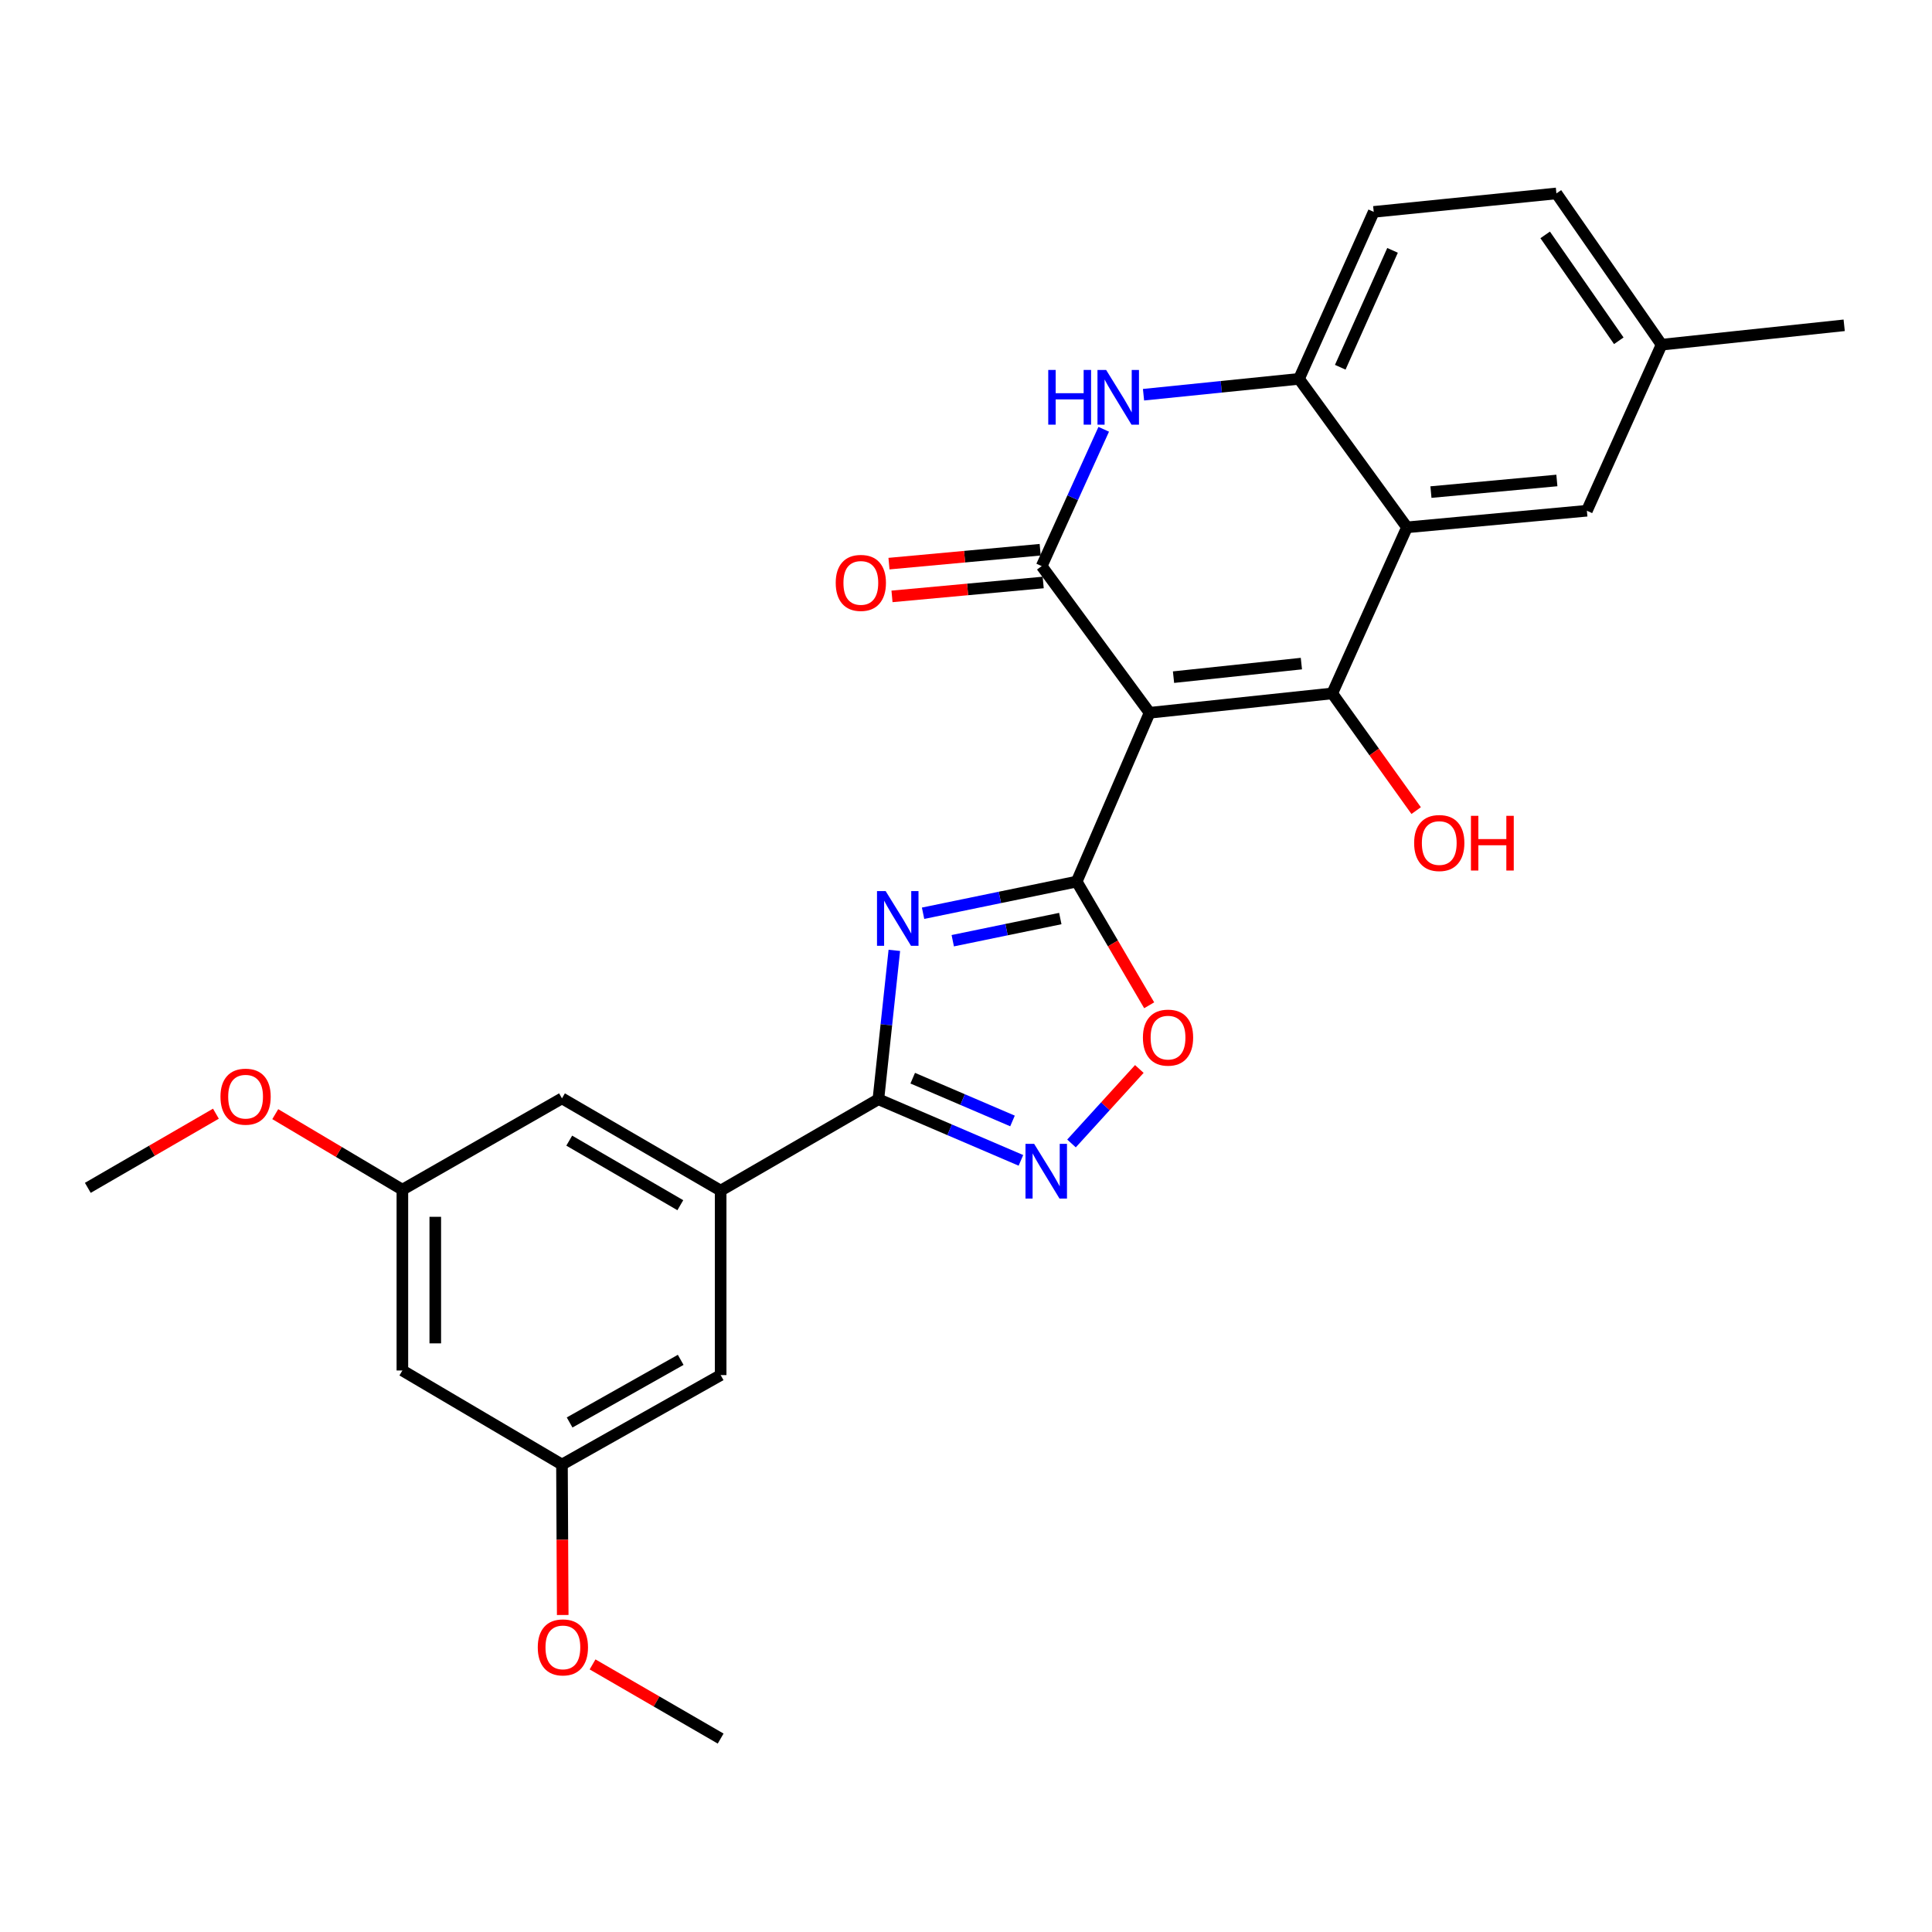 <?xml version='1.0' encoding='iso-8859-1'?>
<svg version='1.1' baseProfile='full'
              xmlns='http://www.w3.org/2000/svg'
                      xmlns:rdkit='http://www.rdkit.org/xml'
                      xmlns:xlink='http://www.w3.org/1999/xlink'
                  xml:space='preserve'
width='1000px' height='1000px' viewBox='0 0 1000 1000'>
<!-- END OF HEADER -->
<rect style='opacity:1.0;fill:#FFFFFF;stroke:none' width='1000' height='1000' x='0' y='0'> </rect>
<path class='bond-0' d='M 595.026,368.931 L 557.299,456.304' style='fill:none;fill-rule:evenodd;stroke:#000000;stroke-width:6px;stroke-linecap:butt;stroke-linejoin:miter;stroke-opacity:1' />
<path class='bond-2' d='M 595.026,368.931 L 689.57,358.904' style='fill:none;fill-rule:evenodd;stroke:#000000;stroke-width:6px;stroke-linecap:butt;stroke-linejoin:miter;stroke-opacity:1' />
<path class='bond-2' d='M 607.412,350.494 L 673.592,343.475' style='fill:none;fill-rule:evenodd;stroke:#000000;stroke-width:6px;stroke-linecap:butt;stroke-linejoin:miter;stroke-opacity:1' />
<path class='bond-3' d='M 595.026,368.931 L 539.174,293.014' style='fill:none;fill-rule:evenodd;stroke:#000000;stroke-width:6px;stroke-linecap:butt;stroke-linejoin:miter;stroke-opacity:1' />
<path class='bond-1' d='M 557.299,456.304 L 517.54,464.499' style='fill:none;fill-rule:evenodd;stroke:#000000;stroke-width:6px;stroke-linecap:butt;stroke-linejoin:miter;stroke-opacity:1' />
<path class='bond-1' d='M 517.54,464.499 L 477.78,472.694' style='fill:none;fill-rule:evenodd;stroke:#0000FF;stroke-width:6px;stroke-linecap:butt;stroke-linejoin:miter;stroke-opacity:1' />
<path class='bond-1' d='M 548.809,475.44 L 520.977,481.176' style='fill:none;fill-rule:evenodd;stroke:#000000;stroke-width:6px;stroke-linecap:butt;stroke-linejoin:miter;stroke-opacity:1' />
<path class='bond-1' d='M 520.977,481.176 L 493.146,486.913' style='fill:none;fill-rule:evenodd;stroke:#0000FF;stroke-width:6px;stroke-linecap:butt;stroke-linejoin:miter;stroke-opacity:1' />
<path class='bond-8' d='M 557.299,456.304 L 576.056,488.318' style='fill:none;fill-rule:evenodd;stroke:#000000;stroke-width:6px;stroke-linecap:butt;stroke-linejoin:miter;stroke-opacity:1' />
<path class='bond-8' d='M 576.056,488.318 L 594.812,520.331' style='fill:none;fill-rule:evenodd;stroke:#FF0000;stroke-width:6px;stroke-linecap:butt;stroke-linejoin:miter;stroke-opacity:1' />
<path class='bond-4' d='M 462.907,491.907 L 458.778,530.44' style='fill:none;fill-rule:evenodd;stroke:#0000FF;stroke-width:6px;stroke-linecap:butt;stroke-linejoin:miter;stroke-opacity:1' />
<path class='bond-4' d='M 458.778,530.44 L 454.649,568.973' style='fill:none;fill-rule:evenodd;stroke:#000000;stroke-width:6px;stroke-linecap:butt;stroke-linejoin:miter;stroke-opacity:1' />
<path class='bond-5' d='M 689.57,358.904 L 728.252,272.95' style='fill:none;fill-rule:evenodd;stroke:#000000;stroke-width:6px;stroke-linecap:butt;stroke-linejoin:miter;stroke-opacity:1' />
<path class='bond-18' d='M 689.57,358.904 L 711.286,389.236' style='fill:none;fill-rule:evenodd;stroke:#000000;stroke-width:6px;stroke-linecap:butt;stroke-linejoin:miter;stroke-opacity:1' />
<path class='bond-18' d='M 711.286,389.236 L 733.003,419.569' style='fill:none;fill-rule:evenodd;stroke:#FF0000;stroke-width:6px;stroke-linecap:butt;stroke-linejoin:miter;stroke-opacity:1' />
<path class='bond-6' d='M 539.174,293.014 L 555.229,257.607' style='fill:none;fill-rule:evenodd;stroke:#000000;stroke-width:6px;stroke-linecap:butt;stroke-linejoin:miter;stroke-opacity:1' />
<path class='bond-6' d='M 555.229,257.607 L 571.284,222.2' style='fill:none;fill-rule:evenodd;stroke:#0000FF;stroke-width:6px;stroke-linecap:butt;stroke-linejoin:miter;stroke-opacity:1' />
<path class='bond-11' d='M 538.394,284.536 L 499.266,288.135' style='fill:none;fill-rule:evenodd;stroke:#000000;stroke-width:6px;stroke-linecap:butt;stroke-linejoin:miter;stroke-opacity:1' />
<path class='bond-11' d='M 499.266,288.135 L 460.137,291.733' style='fill:none;fill-rule:evenodd;stroke:#FF0000;stroke-width:6px;stroke-linecap:butt;stroke-linejoin:miter;stroke-opacity:1' />
<path class='bond-11' d='M 539.954,301.493 L 500.825,305.091' style='fill:none;fill-rule:evenodd;stroke:#000000;stroke-width:6px;stroke-linecap:butt;stroke-linejoin:miter;stroke-opacity:1' />
<path class='bond-11' d='M 500.825,305.091 L 461.697,308.69' style='fill:none;fill-rule:evenodd;stroke:#FF0000;stroke-width:6px;stroke-linecap:butt;stroke-linejoin:miter;stroke-opacity:1' />
<path class='bond-10' d='M 454.649,568.973 L 373.008,616.254' style='fill:none;fill-rule:evenodd;stroke:#000000;stroke-width:6px;stroke-linecap:butt;stroke-linejoin:miter;stroke-opacity:1' />
<path class='bond-28' d='M 454.649,568.973 L 491.537,584.787' style='fill:none;fill-rule:evenodd;stroke:#000000;stroke-width:6px;stroke-linecap:butt;stroke-linejoin:miter;stroke-opacity:1' />
<path class='bond-28' d='M 491.537,584.787 L 528.426,600.6' style='fill:none;fill-rule:evenodd;stroke:#0000FF;stroke-width:6px;stroke-linecap:butt;stroke-linejoin:miter;stroke-opacity:1' />
<path class='bond-28' d='M 472.424,558.067 L 498.247,569.136' style='fill:none;fill-rule:evenodd;stroke:#000000;stroke-width:6px;stroke-linecap:butt;stroke-linejoin:miter;stroke-opacity:1' />
<path class='bond-28' d='M 498.247,569.136 L 524.069,580.206' style='fill:none;fill-rule:evenodd;stroke:#0000FF;stroke-width:6px;stroke-linecap:butt;stroke-linejoin:miter;stroke-opacity:1' />
<path class='bond-12' d='M 728.252,272.95 L 821.367,264.36' style='fill:none;fill-rule:evenodd;stroke:#000000;stroke-width:6px;stroke-linecap:butt;stroke-linejoin:miter;stroke-opacity:1' />
<path class='bond-12' d='M 740.655,254.705 L 805.836,248.692' style='fill:none;fill-rule:evenodd;stroke:#000000;stroke-width:6px;stroke-linecap:butt;stroke-linejoin:miter;stroke-opacity:1' />
<path class='bond-27' d='M 728.252,272.95 L 672.371,196.096' style='fill:none;fill-rule:evenodd;stroke:#000000;stroke-width:6px;stroke-linecap:butt;stroke-linejoin:miter;stroke-opacity:1' />
<path class='bond-9' d='M 591.884,204.306 L 632.128,200.201' style='fill:none;fill-rule:evenodd;stroke:#0000FF;stroke-width:6px;stroke-linecap:butt;stroke-linejoin:miter;stroke-opacity:1' />
<path class='bond-9' d='M 632.128,200.201 L 672.371,196.096' style='fill:none;fill-rule:evenodd;stroke:#000000;stroke-width:6px;stroke-linecap:butt;stroke-linejoin:miter;stroke-opacity:1' />
<path class='bond-7' d='M 554.61,591.853 L 572.163,572.577' style='fill:none;fill-rule:evenodd;stroke:#0000FF;stroke-width:6px;stroke-linecap:butt;stroke-linejoin:miter;stroke-opacity:1' />
<path class='bond-7' d='M 572.163,572.577 L 589.716,553.302' style='fill:none;fill-rule:evenodd;stroke:#FF0000;stroke-width:6px;stroke-linecap:butt;stroke-linejoin:miter;stroke-opacity:1' />
<path class='bond-19' d='M 672.371,196.096 L 711.035,109.669' style='fill:none;fill-rule:evenodd;stroke:#000000;stroke-width:6px;stroke-linecap:butt;stroke-linejoin:miter;stroke-opacity:1' />
<path class='bond-19' d='M 693.714,190.086 L 720.779,129.587' style='fill:none;fill-rule:evenodd;stroke:#000000;stroke-width:6px;stroke-linecap:butt;stroke-linejoin:miter;stroke-opacity:1' />
<path class='bond-13' d='M 373.008,616.254 L 290.876,568.51' style='fill:none;fill-rule:evenodd;stroke:#000000;stroke-width:6px;stroke-linecap:butt;stroke-linejoin:miter;stroke-opacity:1' />
<path class='bond-13' d='M 352.131,623.814 L 294.638,590.393' style='fill:none;fill-rule:evenodd;stroke:#000000;stroke-width:6px;stroke-linecap:butt;stroke-linejoin:miter;stroke-opacity:1' />
<path class='bond-14' d='M 373.008,616.254 L 373.008,711.744' style='fill:none;fill-rule:evenodd;stroke:#000000;stroke-width:6px;stroke-linecap:butt;stroke-linejoin:miter;stroke-opacity:1' />
<path class='bond-20' d='M 821.367,264.36 L 860.03,178.406' style='fill:none;fill-rule:evenodd;stroke:#000000;stroke-width:6px;stroke-linecap:butt;stroke-linejoin:miter;stroke-opacity:1' />
<path class='bond-17' d='M 290.876,568.51 L 208.271,615.781' style='fill:none;fill-rule:evenodd;stroke:#000000;stroke-width:6px;stroke-linecap:butt;stroke-linejoin:miter;stroke-opacity:1' />
<path class='bond-16' d='M 373.008,711.744 L 290.876,758.051' style='fill:none;fill-rule:evenodd;stroke:#000000;stroke-width:6px;stroke-linecap:butt;stroke-linejoin:miter;stroke-opacity:1' />
<path class='bond-16' d='M 352.326,703.857 L 294.833,736.272' style='fill:none;fill-rule:evenodd;stroke:#000000;stroke-width:6px;stroke-linecap:butt;stroke-linejoin:miter;stroke-opacity:1' />
<path class='bond-15' d='M 208.271,709.36 L 290.876,758.051' style='fill:none;fill-rule:evenodd;stroke:#000000;stroke-width:6px;stroke-linecap:butt;stroke-linejoin:miter;stroke-opacity:1' />
<path class='bond-30' d='M 208.271,709.36 L 208.271,615.781' style='fill:none;fill-rule:evenodd;stroke:#000000;stroke-width:6px;stroke-linecap:butt;stroke-linejoin:miter;stroke-opacity:1' />
<path class='bond-30' d='M 225.299,695.323 L 225.299,629.818' style='fill:none;fill-rule:evenodd;stroke:#000000;stroke-width:6px;stroke-linecap:butt;stroke-linejoin:miter;stroke-opacity:1' />
<path class='bond-23' d='M 290.876,758.051 L 291.071,796.986' style='fill:none;fill-rule:evenodd;stroke:#000000;stroke-width:6px;stroke-linecap:butt;stroke-linejoin:miter;stroke-opacity:1' />
<path class='bond-23' d='M 291.071,796.986 L 291.266,835.92' style='fill:none;fill-rule:evenodd;stroke:#FF0000;stroke-width:6px;stroke-linecap:butt;stroke-linejoin:miter;stroke-opacity:1' />
<path class='bond-22' d='M 208.271,615.781 L 175.373,596.232' style='fill:none;fill-rule:evenodd;stroke:#000000;stroke-width:6px;stroke-linecap:butt;stroke-linejoin:miter;stroke-opacity:1' />
<path class='bond-22' d='M 175.373,596.232 L 142.474,576.682' style='fill:none;fill-rule:evenodd;stroke:#FF0000;stroke-width:6px;stroke-linecap:butt;stroke-linejoin:miter;stroke-opacity:1' />
<path class='bond-21' d='M 711.035,109.669 L 805.597,100.115' style='fill:none;fill-rule:evenodd;stroke:#000000;stroke-width:6px;stroke-linecap:butt;stroke-linejoin:miter;stroke-opacity:1' />
<path class='bond-24' d='M 860.03,178.406 L 954.545,168.378' style='fill:none;fill-rule:evenodd;stroke:#000000;stroke-width:6px;stroke-linecap:butt;stroke-linejoin:miter;stroke-opacity:1' />
<path class='bond-29' d='M 860.03,178.406 L 805.597,100.115' style='fill:none;fill-rule:evenodd;stroke:#000000;stroke-width:6px;stroke-linecap:butt;stroke-linejoin:miter;stroke-opacity:1' />
<path class='bond-29' d='M 837.884,176.383 L 799.781,121.579' style='fill:none;fill-rule:evenodd;stroke:#000000;stroke-width:6px;stroke-linecap:butt;stroke-linejoin:miter;stroke-opacity:1' />
<path class='bond-25' d='M 111.755,576.445 L 78.605,595.636' style='fill:none;fill-rule:evenodd;stroke:#FF0000;stroke-width:6px;stroke-linecap:butt;stroke-linejoin:miter;stroke-opacity:1' />
<path class='bond-25' d='M 78.605,595.636 L 45.455,614.826' style='fill:none;fill-rule:evenodd;stroke:#000000;stroke-width:6px;stroke-linecap:butt;stroke-linejoin:miter;stroke-opacity:1' />
<path class='bond-26' d='M 306.708,861.497 L 339.858,880.691' style='fill:none;fill-rule:evenodd;stroke:#FF0000;stroke-width:6px;stroke-linecap:butt;stroke-linejoin:miter;stroke-opacity:1' />
<path class='bond-26' d='M 339.858,880.691 L 373.008,899.885' style='fill:none;fill-rule:evenodd;stroke:#000000;stroke-width:6px;stroke-linecap:butt;stroke-linejoin:miter;stroke-opacity:1' />
<path  class='atom-2' d='M 458.416 461.234
L 467.696 476.234
Q 468.616 477.714, 470.096 480.394
Q 471.576 483.074, 471.656 483.234
L 471.656 461.234
L 475.416 461.234
L 475.416 489.554
L 471.536 489.554
L 461.576 473.154
Q 460.416 471.234, 459.176 469.034
Q 457.976 466.834, 457.616 466.154
L 457.616 489.554
L 453.936 489.554
L 453.936 461.234
L 458.416 461.234
' fill='#0000FF'/>
<path  class='atom-7' d='M 542.573 191.481
L 546.413 191.481
L 546.413 203.521
L 560.893 203.521
L 560.893 191.481
L 564.733 191.481
L 564.733 219.801
L 560.893 219.801
L 560.893 206.721
L 546.413 206.721
L 546.413 219.801
L 542.573 219.801
L 542.573 191.481
' fill='#0000FF'/>
<path  class='atom-7' d='M 572.533 191.481
L 581.813 206.481
Q 582.733 207.961, 584.213 210.641
Q 585.693 213.321, 585.773 213.481
L 585.773 191.481
L 589.533 191.481
L 589.533 219.801
L 585.653 219.801
L 575.693 203.401
Q 574.533 201.481, 573.293 199.281
Q 572.093 197.081, 571.733 196.401
L 571.733 219.801
L 568.053 219.801
L 568.053 191.481
L 572.533 191.481
' fill='#0000FF'/>
<path  class='atom-8' d='M 535.27 592.057
L 544.55 607.057
Q 545.47 608.537, 546.95 611.217
Q 548.43 613.897, 548.51 614.057
L 548.51 592.057
L 552.27 592.057
L 552.27 620.377
L 548.39 620.377
L 538.43 603.977
Q 537.27 602.057, 536.03 599.857
Q 534.83 597.657, 534.47 596.977
L 534.47 620.377
L 530.79 620.377
L 530.79 592.057
L 535.27 592.057
' fill='#0000FF'/>
<path  class='atom-9' d='M 591.571 537.069
Q 591.571 530.269, 594.931 526.469
Q 598.291 522.669, 604.571 522.669
Q 610.851 522.669, 614.211 526.469
Q 617.571 530.269, 617.571 537.069
Q 617.571 543.949, 614.171 547.869
Q 610.771 551.749, 604.571 551.749
Q 598.331 551.749, 594.931 547.869
Q 591.571 543.989, 591.571 537.069
M 604.571 548.549
Q 608.891 548.549, 611.211 545.669
Q 613.571 542.749, 613.571 537.069
Q 613.571 531.509, 611.211 528.709
Q 608.891 525.869, 604.571 525.869
Q 600.251 525.869, 597.891 528.669
Q 595.571 531.469, 595.571 537.069
Q 595.571 542.789, 597.891 545.669
Q 600.251 548.549, 604.571 548.549
' fill='#FF0000'/>
<path  class='atom-12' d='M 432.567 301.703
Q 432.567 294.903, 435.927 291.103
Q 439.287 287.303, 445.567 287.303
Q 451.847 287.303, 455.207 291.103
Q 458.567 294.903, 458.567 301.703
Q 458.567 308.583, 455.167 312.503
Q 451.767 316.383, 445.567 316.383
Q 439.327 316.383, 435.927 312.503
Q 432.567 308.623, 432.567 301.703
M 445.567 313.183
Q 449.887 313.183, 452.207 310.303
Q 454.567 307.383, 454.567 301.703
Q 454.567 296.143, 452.207 293.343
Q 449.887 290.503, 445.567 290.503
Q 441.247 290.503, 438.887 293.303
Q 436.567 296.103, 436.567 301.703
Q 436.567 307.423, 438.887 310.303
Q 441.247 313.183, 445.567 313.183
' fill='#FF0000'/>
<path  class='atom-19' d='M 731.958 436.348
Q 731.958 429.548, 735.318 425.748
Q 738.678 421.948, 744.958 421.948
Q 751.238 421.948, 754.598 425.748
Q 757.958 429.548, 757.958 436.348
Q 757.958 443.228, 754.558 447.148
Q 751.158 451.028, 744.958 451.028
Q 738.718 451.028, 735.318 447.148
Q 731.958 443.268, 731.958 436.348
M 744.958 447.828
Q 749.278 447.828, 751.598 444.948
Q 753.958 442.028, 753.958 436.348
Q 753.958 430.788, 751.598 427.988
Q 749.278 425.148, 744.958 425.148
Q 740.638 425.148, 738.278 427.948
Q 735.958 430.748, 735.958 436.348
Q 735.958 442.068, 738.278 444.948
Q 740.638 447.828, 744.958 447.828
' fill='#FF0000'/>
<path  class='atom-19' d='M 761.358 422.268
L 765.198 422.268
L 765.198 434.308
L 779.678 434.308
L 779.678 422.268
L 783.518 422.268
L 783.518 450.588
L 779.678 450.588
L 779.678 437.508
L 765.198 437.508
L 765.198 450.588
L 761.358 450.588
L 761.358 422.268
' fill='#FF0000'/>
<path  class='atom-23' d='M 114.114 567.634
Q 114.114 560.834, 117.474 557.034
Q 120.834 553.234, 127.114 553.234
Q 133.394 553.234, 136.754 557.034
Q 140.114 560.834, 140.114 567.634
Q 140.114 574.514, 136.714 578.434
Q 133.314 582.314, 127.114 582.314
Q 120.874 582.314, 117.474 578.434
Q 114.114 574.554, 114.114 567.634
M 127.114 579.114
Q 131.434 579.114, 133.754 576.234
Q 136.114 573.314, 136.114 567.634
Q 136.114 562.074, 133.754 559.274
Q 131.434 556.434, 127.114 556.434
Q 122.794 556.434, 120.434 559.234
Q 118.114 562.034, 118.114 567.634
Q 118.114 573.354, 120.434 576.234
Q 122.794 579.114, 127.114 579.114
' fill='#FF0000'/>
<path  class='atom-24' d='M 278.349 852.684
Q 278.349 845.884, 281.709 842.084
Q 285.069 838.284, 291.349 838.284
Q 297.629 838.284, 300.989 842.084
Q 304.349 845.884, 304.349 852.684
Q 304.349 859.564, 300.949 863.484
Q 297.549 867.364, 291.349 867.364
Q 285.109 867.364, 281.709 863.484
Q 278.349 859.604, 278.349 852.684
M 291.349 864.164
Q 295.669 864.164, 297.989 861.284
Q 300.349 858.364, 300.349 852.684
Q 300.349 847.124, 297.989 844.324
Q 295.669 841.484, 291.349 841.484
Q 287.029 841.484, 284.669 844.284
Q 282.349 847.084, 282.349 852.684
Q 282.349 858.404, 284.669 861.284
Q 287.029 864.164, 291.349 864.164
' fill='#FF0000'/>
</svg>
